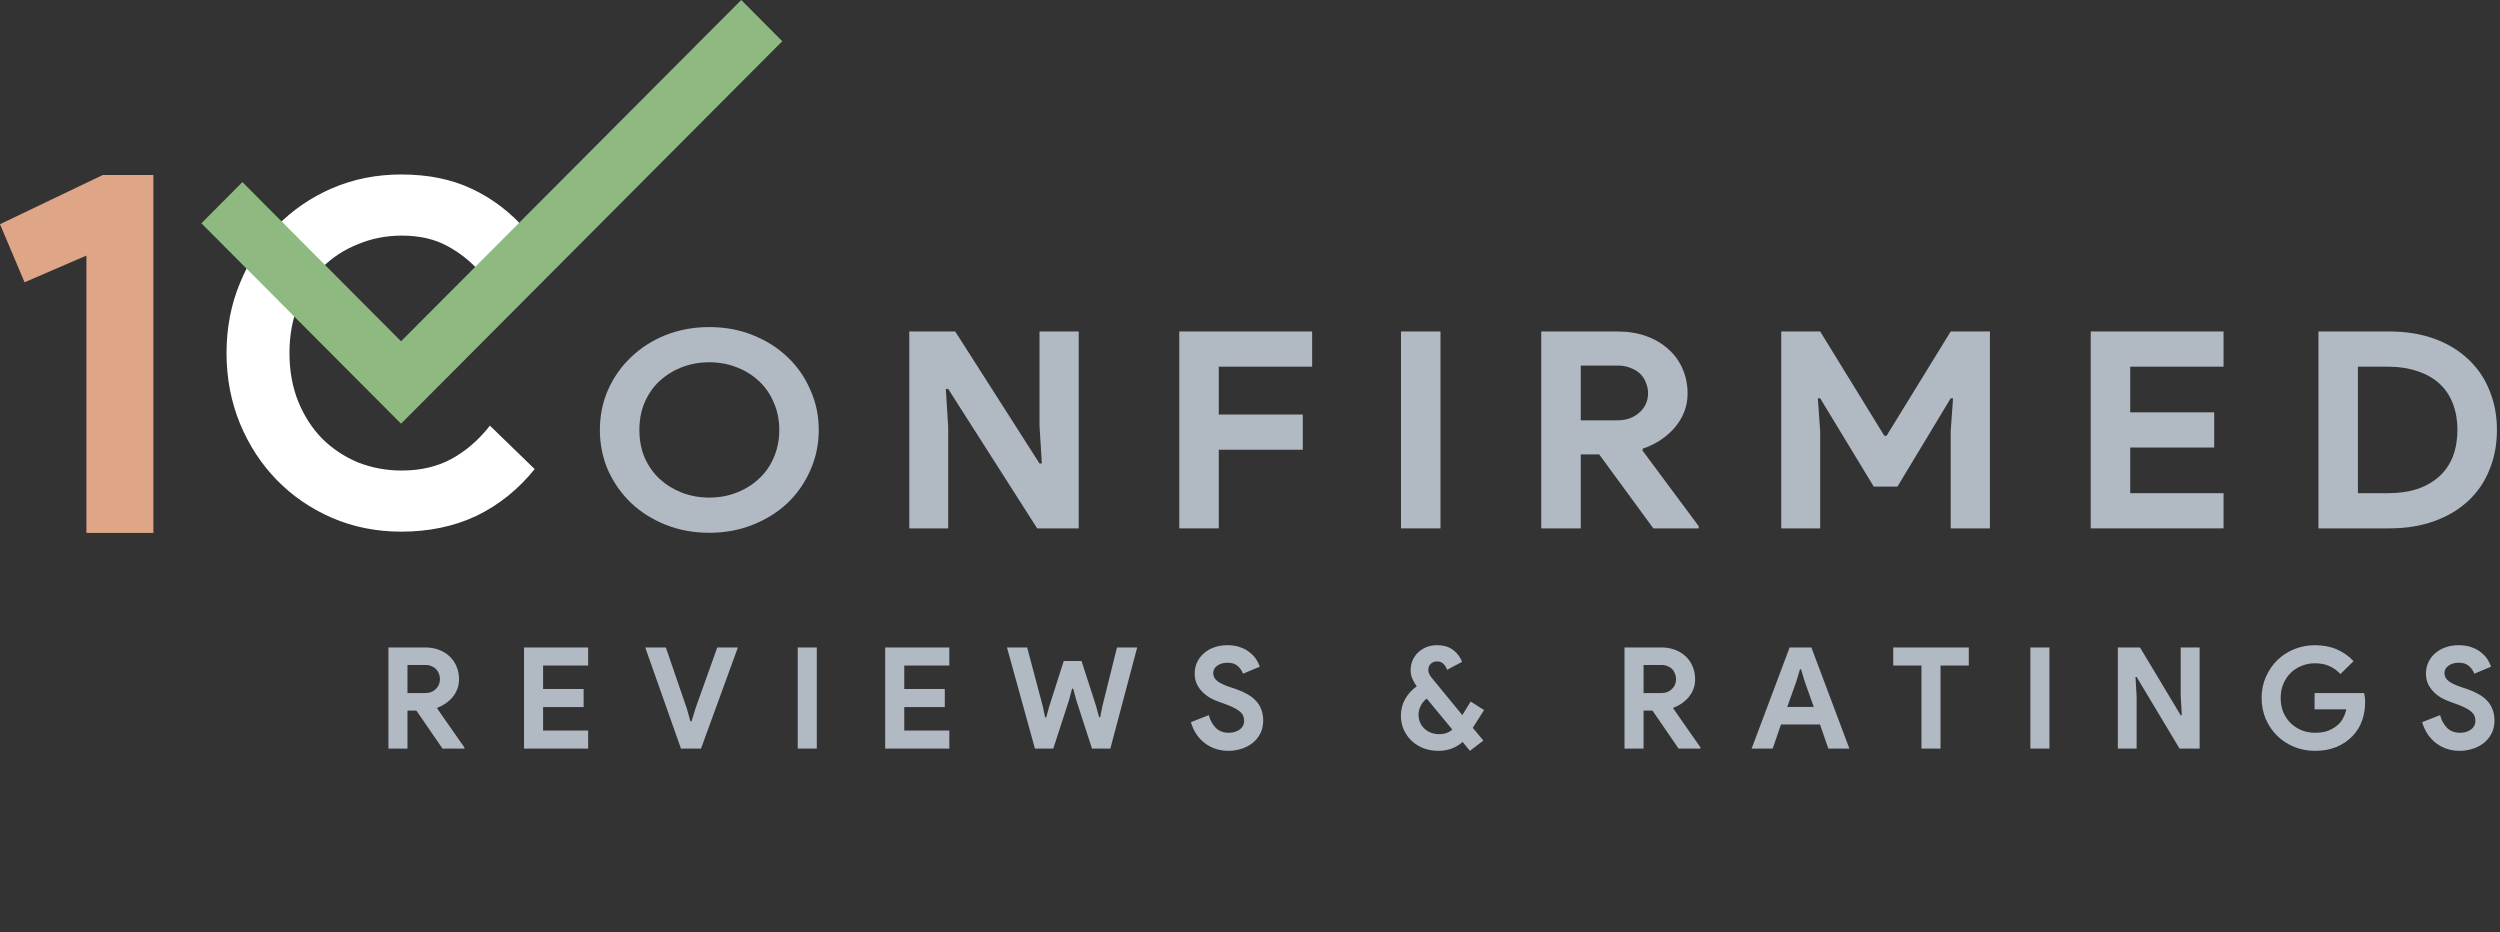 <svg width="177" height="66" viewBox="0 0 177 66" fill="none" xmlns="http://www.w3.org/2000/svg">
<rect x="0" y="0" width="177" height="66" fill="#333333" stroke="none"/>
<path d="M50.22 37.721C49.115 37.721 48.086 37.533 47.133 37.156C46.194 36.78 45.379 36.267 44.688 35.618C43.997 34.956 43.452 34.184 43.051 33.301C42.664 32.406 42.471 31.451 42.471 30.439C42.471 29.427 42.664 28.479 43.051 27.596C43.452 26.701 43.997 25.928 44.688 25.279C45.379 24.617 46.194 24.098 47.133 23.722C48.086 23.345 49.115 23.157 50.22 23.157C51.325 23.157 52.347 23.345 53.286 23.722C54.239 24.098 55.061 24.617 55.752 25.279C56.443 25.928 56.981 26.701 57.368 27.596C57.769 28.479 57.969 29.427 57.969 30.439C57.969 31.451 57.769 32.406 57.368 33.301C56.981 34.184 56.443 34.956 55.752 35.618C55.061 36.267 54.239 36.78 53.286 37.156C52.347 37.533 51.325 37.721 50.22 37.721ZM50.22 35.229C50.91 35.229 51.553 35.112 52.147 34.878C52.755 34.645 53.279 34.32 53.721 33.905C54.177 33.489 54.529 32.99 54.778 32.406C55.041 31.808 55.172 31.153 55.172 30.439C55.172 29.725 55.041 29.076 54.778 28.492C54.529 27.895 54.177 27.389 53.721 26.973C53.279 26.558 52.755 26.233 52.147 26C51.553 25.766 50.91 25.649 50.22 25.649C49.529 25.649 48.88 25.766 48.272 26C47.678 26.233 47.154 26.558 46.698 26.973C46.256 27.389 45.903 27.895 45.641 28.492C45.392 29.076 45.268 29.725 45.268 30.439C45.268 31.153 45.392 31.808 45.641 32.406C45.903 32.99 46.256 33.489 46.698 33.905C47.154 34.32 47.678 34.645 48.272 34.878C48.88 35.112 49.529 35.229 50.22 35.229Z" fill="#B1B9C3"/>
<path d="M64.377 23.468H67.629L73.597 32.814H73.762L73.597 30.127V23.468H76.373V37.409H73.431L67.132 27.538H66.966L67.132 30.225V37.409H64.377V23.468Z" fill="#B1B9C3"/>
<path d="M83.493 23.468H92.9V25.961H86.29V29.349H92.237V31.841H86.29V37.409H83.493V23.468Z" fill="#B1B9C3"/>
<path d="M99.19 23.468H101.987V37.409H99.19V23.468Z" fill="#B1B9C3"/>
<path d="M109.121 23.468H114.529C115.275 23.468 115.951 23.579 116.559 23.799C117.167 24.02 117.685 24.325 118.113 24.715C118.555 25.104 118.893 25.571 119.128 26.116C119.363 26.649 119.481 27.233 119.481 27.869C119.481 28.336 119.398 28.777 119.232 29.193C119.066 29.595 118.838 29.965 118.548 30.303C118.258 30.627 117.92 30.919 117.533 31.179C117.146 31.425 116.739 31.62 116.311 31.763L116.29 31.899L120.268 37.254V37.409H117.056L113.223 32.172H111.918V37.409H109.121V23.468ZM114.508 29.758C115.143 29.758 115.661 29.576 116.062 29.212C116.476 28.849 116.683 28.388 116.683 27.83C116.683 27.583 116.635 27.343 116.538 27.11C116.456 26.876 116.324 26.668 116.145 26.486C115.965 26.305 115.737 26.162 115.461 26.058C115.199 25.941 114.895 25.883 114.549 25.883H111.918V29.758H114.508Z" fill="#B1B9C3"/>
<path d="M126.113 23.468H128.869L133.406 30.848H133.572L138.109 23.468H140.886V37.409H138.109V30.536L138.275 28.2H138.109L134.339 34.45H132.66L128.869 28.2H128.703L128.869 30.536V37.409H126.113V23.468Z" fill="#B1B9C3"/>
<path d="M150.819 25.961V29.193H156.765V31.685H150.819V34.917H157.428V37.409H148.022V23.468H157.428V25.961H150.819Z" fill="#B1B9C3"/>
<path d="M164.144 23.468H169.158C170.332 23.468 171.389 23.637 172.328 23.975C173.267 24.312 174.068 24.793 174.731 25.416C175.394 26.026 175.899 26.759 176.244 27.616C176.603 28.472 176.783 29.413 176.783 30.439C176.783 31.477 176.603 32.425 176.244 33.282C175.899 34.138 175.394 34.872 174.731 35.482C174.068 36.092 173.267 36.566 172.328 36.903C171.389 37.241 170.332 37.409 169.158 37.409H164.144V23.468ZM169.034 34.917C169.849 34.917 170.567 34.813 171.189 34.606C171.81 34.385 172.328 34.08 172.742 33.691C173.157 33.301 173.468 32.834 173.675 32.289C173.882 31.73 173.986 31.114 173.986 30.439C173.986 29.764 173.882 29.154 173.675 28.609C173.468 28.051 173.157 27.577 172.742 27.187C172.328 26.798 171.81 26.499 171.189 26.292C170.567 26.071 169.849 25.961 169.034 25.961H166.941V34.917H169.034Z" fill="#B1B9C3"/>
<path d="M6.118 37.73V18.095L1.738 19.985L0 15.873L7.276 12.39H10.86V37.73H6.118Z" fill="#DEA686"/>
<path d="M37.855 33.212C36.688 34.655 35.313 35.759 33.729 36.525C32.145 37.269 30.373 37.641 28.415 37.641C26.655 37.641 25.015 37.314 23.497 36.66C22.001 36.007 20.703 35.117 19.602 33.99C18.502 32.863 17.633 31.533 16.995 30C16.357 28.445 16.038 26.778 16.038 24.997C16.038 23.217 16.357 21.56 16.995 20.027C17.633 18.472 18.502 17.131 19.602 16.004C20.703 14.877 22.001 13.987 23.497 13.334C25.015 12.68 26.655 12.353 28.415 12.353C30.307 12.353 31.969 12.691 33.399 13.367C34.851 14.044 36.138 15.024 37.261 16.309L34.125 19.419C33.421 18.585 32.607 17.92 31.683 17.424C30.78 16.928 29.702 16.681 28.448 16.681C27.348 16.681 26.314 16.883 25.346 17.289C24.377 17.672 23.53 18.224 22.804 18.946C22.1 19.667 21.539 20.546 21.121 21.583C20.703 22.597 20.494 23.735 20.494 24.997C20.494 26.259 20.703 27.409 21.121 28.445C21.539 29.46 22.1 30.327 22.804 31.049C23.53 31.77 24.377 32.333 25.346 32.739C26.314 33.122 27.348 33.314 28.448 33.314C29.768 33.314 30.934 33.043 31.947 32.502C32.981 31.939 33.894 31.15 34.686 30.136L37.855 33.212Z" fill="white"/>
<path fill-rule="evenodd" clip-rule="evenodd" d="M55.384 2.918L28.394 29.998L14.258 15.81L17.162 12.892L28.394 24.162L52.48 0L55.384 2.918Z" fill="#8EB980"/>
<path d="M27.5 45.84H30.11C30.47 45.84 30.796 45.897 31.09 46.01C31.383 46.123 31.633 46.28 31.84 46.48C32.053 46.68 32.216 46.92 32.33 47.2C32.443 47.473 32.5 47.773 32.5 48.1C32.5 48.34 32.46 48.567 32.38 48.78C32.3 48.987 32.19 49.177 32.05 49.35C31.91 49.517 31.746 49.667 31.56 49.8C31.373 49.927 31.176 50.027 30.97 50.1L30.96 50.17L32.88 52.92V53H31.33L29.48 50.31H28.85V53H27.5V45.84ZM30.1 49.07C30.406 49.07 30.656 48.977 30.85 48.79C31.05 48.603 31.15 48.367 31.15 48.08C31.15 47.953 31.126 47.83 31.08 47.71C31.04 47.59 30.976 47.483 30.89 47.39C30.803 47.297 30.693 47.223 30.56 47.17C30.433 47.11 30.286 47.08 30.12 47.08H28.85V49.07H30.1ZM38.451 47.12V48.78H41.321V50.06H38.451V51.72H41.641V53H37.101V45.84H41.641V47.12H38.451ZM45.682 45.84H47.142L48.622 50.15L48.882 51.07H48.962L49.242 50.15L50.782 45.84H52.242L49.632 53H48.212L45.682 45.84ZM56.479 45.84H57.829V53H56.479V45.84ZM64.022 47.12V48.78H66.892V50.06H64.022V51.72H67.212V53H62.672V45.84H67.212V47.12H64.022ZM71.293 45.84H72.723L73.833 50.02L73.993 50.79H74.073L74.283 50.02L75.313 46.8H76.573L77.613 50.02L77.813 50.78H77.893L78.043 50.02L79.083 45.84H80.513L78.613 53H77.313L76.193 49.55L75.983 48.76H75.903L75.693 49.55L74.573 53H73.273L71.293 45.84ZM86.984 53.16C86.678 53.16 86.384 53.117 86.104 53.03C85.824 52.943 85.568 52.813 85.334 52.64C85.101 52.467 84.898 52.257 84.724 52.01C84.551 51.757 84.414 51.463 84.314 51.13L85.584 50.63C85.678 50.99 85.841 51.29 86.074 51.53C86.308 51.763 86.614 51.88 86.994 51.88C87.134 51.88 87.268 51.863 87.394 51.83C87.528 51.79 87.644 51.737 87.744 51.67C87.851 51.597 87.934 51.507 87.994 51.4C88.054 51.293 88.084 51.17 88.084 51.03C88.084 50.897 88.061 50.777 88.014 50.67C87.968 50.563 87.888 50.463 87.774 50.37C87.668 50.277 87.524 50.187 87.344 50.1C87.171 50.013 86.954 49.923 86.694 49.83L86.254 49.67C86.061 49.603 85.864 49.513 85.664 49.4C85.471 49.287 85.294 49.15 85.134 48.99C84.974 48.83 84.841 48.643 84.734 48.43C84.634 48.21 84.584 47.963 84.584 47.69C84.584 47.41 84.638 47.15 84.744 46.91C84.858 46.663 85.014 46.45 85.214 46.27C85.421 46.083 85.664 45.94 85.944 45.84C86.231 45.733 86.548 45.68 86.894 45.68C87.254 45.68 87.564 45.73 87.824 45.83C88.091 45.923 88.314 46.047 88.494 46.2C88.681 46.347 88.831 46.51 88.944 46.69C89.058 46.87 89.141 47.04 89.194 47.2L88.004 47.7C87.938 47.5 87.814 47.32 87.634 47.16C87.461 47 87.221 46.92 86.914 46.92C86.621 46.92 86.378 46.99 86.184 47.13C85.991 47.263 85.894 47.44 85.894 47.66C85.894 47.873 85.988 48.057 86.174 48.21C86.361 48.357 86.658 48.5 87.064 48.64L87.514 48.79C87.801 48.89 88.061 49.007 88.294 49.14C88.534 49.267 88.738 49.42 88.904 49.6C89.078 49.78 89.208 49.987 89.294 50.22C89.388 50.447 89.434 50.71 89.434 51.01C89.434 51.383 89.358 51.707 89.204 51.98C89.058 52.247 88.868 52.467 88.634 52.64C88.401 52.813 88.138 52.943 87.844 53.03C87.551 53.117 87.264 53.16 86.984 53.16ZM104.273 51.53L105.023 52.43L104.073 53.16L103.553 52.53C103.08 52.95 102.51 53.16 101.843 53.16C101.47 53.16 101.12 53.1 100.793 52.98C100.473 52.853 100.193 52.68 99.953 52.46C99.713 52.233 99.523 51.967 99.383 51.66C99.25 51.353 99.183 51.017 99.183 50.65C99.183 50.25 99.28 49.87 99.473 49.51C99.673 49.15 99.95 48.843 100.303 48.59C100.177 48.417 100.073 48.237 99.993 48.05C99.913 47.863 99.873 47.667 99.873 47.46C99.873 47.213 99.917 46.983 100.003 46.77C100.097 46.55 100.227 46.36 100.393 46.2C100.56 46.04 100.757 45.913 100.983 45.82C101.21 45.727 101.46 45.68 101.733 45.68C102.213 45.68 102.597 45.793 102.883 46.02C103.177 46.24 103.387 46.52 103.513 46.86L102.453 47.42C102.4 47.26 102.317 47.123 102.203 47.01C102.09 46.89 101.94 46.83 101.753 46.83C101.56 46.83 101.407 46.887 101.293 47C101.18 47.113 101.123 47.257 101.123 47.43C101.123 47.537 101.147 47.637 101.193 47.73C101.24 47.817 101.303 47.91 101.383 48.01L103.533 50.63L104.123 49.67L105.073 50.27L104.273 51.53ZM101.903 51.98C102.277 51.98 102.583 51.87 102.823 51.65L101.013 49.46C100.827 49.6 100.683 49.773 100.583 49.98C100.483 50.18 100.433 50.387 100.433 50.6C100.433 50.813 100.473 51.007 100.553 51.18C100.633 51.347 100.74 51.49 100.873 51.61C101.013 51.73 101.17 51.823 101.343 51.89C101.523 51.95 101.71 51.98 101.903 51.98ZM115.015 45.84H117.625C117.985 45.84 118.312 45.897 118.605 46.01C118.899 46.123 119.149 46.28 119.355 46.48C119.569 46.68 119.732 46.92 119.845 47.2C119.959 47.473 120.015 47.773 120.015 48.1C120.015 48.34 119.975 48.567 119.895 48.78C119.815 48.987 119.705 49.177 119.565 49.35C119.425 49.517 119.262 49.667 119.075 49.8C118.889 49.927 118.692 50.027 118.485 50.1L118.475 50.17L120.395 52.92V53H118.845L116.995 50.31H116.365V53H115.015V45.84ZM117.615 49.07C117.922 49.07 118.172 48.977 118.365 48.79C118.565 48.603 118.665 48.367 118.665 48.08C118.665 47.953 118.642 47.83 118.595 47.71C118.555 47.59 118.492 47.483 118.405 47.39C118.319 47.297 118.209 47.223 118.075 47.17C117.949 47.11 117.802 47.08 117.635 47.08H116.365V49.07H117.615ZM126.706 45.84H128.246L130.936 53H129.446L128.856 51.29H126.096L125.506 53H124.016L126.706 45.84ZM128.416 50.05L127.776 48.26L127.516 47.39H127.436L127.176 48.26L126.536 50.05H128.416ZM136.04 53V47.12H134.04V45.84H139.39V47.12H137.39V53H136.04ZM143.75 45.84H145.1V53H143.75V45.84ZM149.943 45.84H151.513L154.393 50.64H154.473L154.393 49.26V45.84H155.733V53H154.313L151.273 47.93H151.193L151.273 49.31V53H149.943V45.84ZM163.872 49.07H167.382C167.402 49.15 167.419 49.247 167.432 49.36C167.446 49.473 167.452 49.587 167.452 49.7C167.452 50.16 167.382 50.593 167.242 51C167.102 51.407 166.882 51.77 166.582 52.09C166.262 52.43 165.879 52.693 165.432 52.88C164.986 53.067 164.476 53.16 163.902 53.16C163.382 53.16 162.892 53.067 162.432 52.88C161.972 52.693 161.572 52.433 161.232 52.1C160.892 51.767 160.622 51.373 160.422 50.92C160.222 50.46 160.122 49.96 160.122 49.42C160.122 48.88 160.222 48.383 160.422 47.93C160.622 47.47 160.892 47.073 161.232 46.74C161.572 46.407 161.972 46.147 162.432 45.96C162.892 45.773 163.382 45.68 163.902 45.68C164.482 45.68 164.999 45.78 165.452 45.98C165.912 46.18 166.306 46.457 166.632 46.81L165.702 47.72C165.469 47.473 165.209 47.287 164.922 47.16C164.636 47.027 164.292 46.96 163.892 46.96C163.566 46.96 163.256 47.02 162.962 47.14C162.669 47.253 162.412 47.417 162.192 47.63C161.972 47.843 161.796 48.103 161.662 48.41C161.536 48.71 161.472 49.047 161.472 49.42C161.472 49.793 161.536 50.133 161.662 50.44C161.796 50.74 161.972 50.997 162.192 51.21C162.419 51.423 162.679 51.59 162.972 51.71C163.266 51.823 163.579 51.88 163.912 51.88C164.292 51.88 164.612 51.827 164.872 51.72C165.139 51.607 165.366 51.463 165.552 51.29C165.686 51.17 165.799 51.02 165.892 50.84C165.992 50.653 166.069 50.447 166.122 50.22H163.872V49.07ZM174.158 53.16C173.851 53.16 173.558 53.117 173.278 53.03C172.998 52.943 172.741 52.813 172.508 52.64C172.275 52.467 172.071 52.257 171.898 52.01C171.725 51.757 171.588 51.463 171.488 51.13L172.758 50.63C172.851 50.99 173.015 51.29 173.248 51.53C173.481 51.763 173.788 51.88 174.168 51.88C174.308 51.88 174.441 51.863 174.568 51.83C174.701 51.79 174.818 51.737 174.918 51.67C175.025 51.597 175.108 51.507 175.168 51.4C175.228 51.293 175.258 51.17 175.258 51.03C175.258 50.897 175.235 50.777 175.188 50.67C175.141 50.563 175.061 50.463 174.948 50.37C174.841 50.277 174.698 50.187 174.518 50.1C174.345 50.013 174.128 49.923 173.868 49.83L173.428 49.67C173.235 49.603 173.038 49.513 172.838 49.4C172.645 49.287 172.468 49.15 172.308 48.99C172.148 48.83 172.015 48.643 171.908 48.43C171.808 48.21 171.758 47.963 171.758 47.69C171.758 47.41 171.811 47.15 171.918 46.91C172.031 46.663 172.188 46.45 172.388 46.27C172.595 46.083 172.838 45.94 173.118 45.84C173.405 45.733 173.721 45.68 174.068 45.68C174.428 45.68 174.738 45.73 174.998 45.83C175.265 45.923 175.488 46.047 175.668 46.2C175.855 46.347 176.005 46.51 176.118 46.69C176.231 46.87 176.315 47.04 176.368 47.2L175.178 47.7C175.111 47.5 174.988 47.32 174.808 47.16C174.635 47 174.395 46.92 174.088 46.92C173.795 46.92 173.551 46.99 173.358 47.13C173.165 47.263 173.068 47.44 173.068 47.66C173.068 47.873 173.161 48.057 173.348 48.21C173.535 48.357 173.831 48.5 174.238 48.64L174.688 48.79C174.975 48.89 175.235 49.007 175.468 49.14C175.708 49.267 175.911 49.42 176.078 49.6C176.251 49.78 176.381 49.987 176.468 50.22C176.561 50.447 176.608 50.71 176.608 51.01C176.608 51.383 176.531 51.707 176.378 51.98C176.231 52.247 176.041 52.467 175.808 52.64C175.575 52.813 175.311 52.943 175.018 53.03C174.725 53.117 174.438 53.16 174.158 53.16Z" fill="#B1B9C3"/>
</svg>
